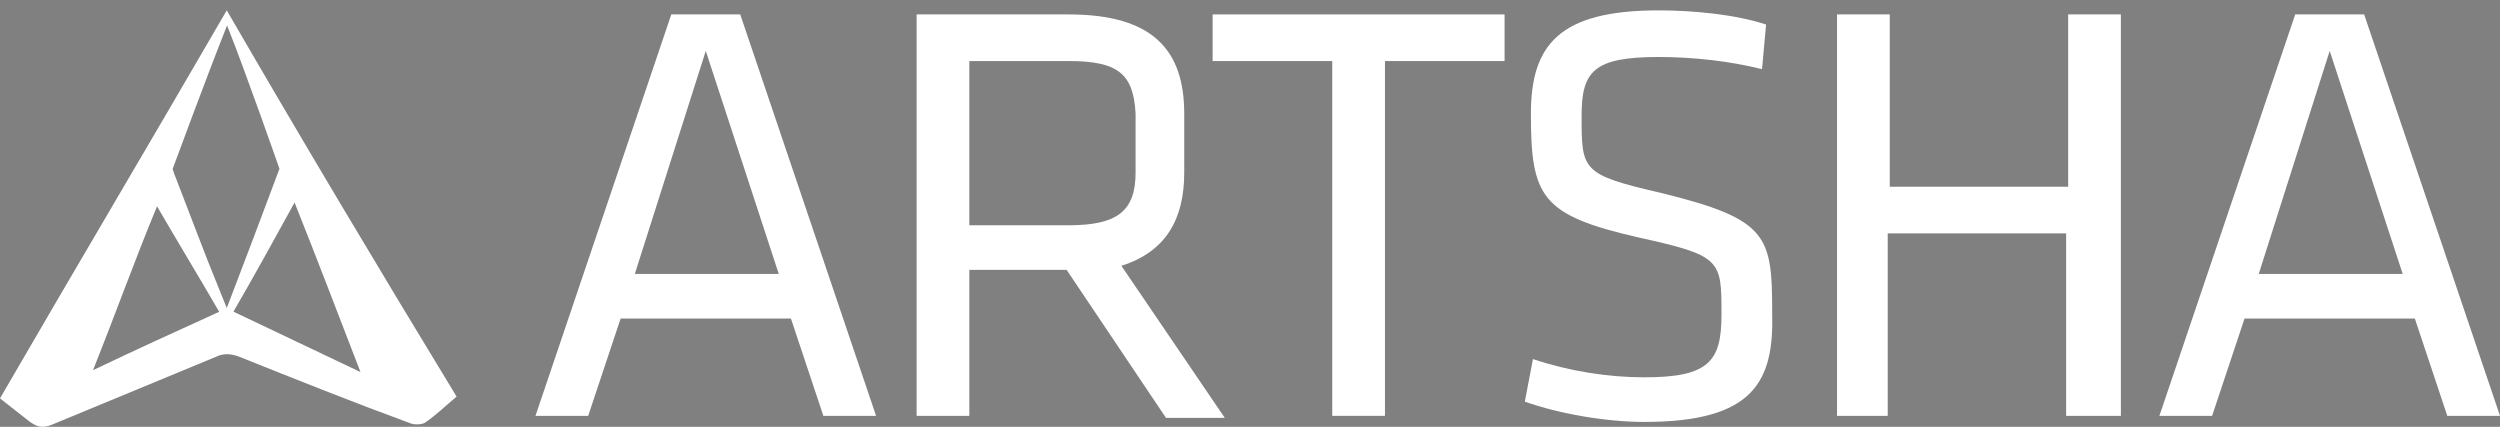 <?xml version="1.0" encoding="utf-8"?>
<!-- Generator: Adobe Illustrator 25.4.1, SVG Export Plug-In . SVG Version: 6.00 Build 0)  -->
<svg version="1.1" id="Ebene_1" xmlns="http://www.w3.org/2000/svg" xmlns:xlink="http://www.w3.org/1999/xlink" x="0px" y="0px"
	 width="190.706px" height="32.557px" viewBox="0 0 190.706 32.557"
	 style="enable-background:new 0 0 190.706 32.557;" xml:space="preserve">
<rect x="0" y="0" width="190.706" height="32.557" fill="#808080" stroke="none"/>
<style type="text/css">
	.st0{fill:#FFFFFF;stroke:#000000;stroke-miterlimit:10;}
	.st1{fill:#FFFFFF;stroke:#000000;stroke-width:2;stroke-miterlimit:10;}
	.st2{fill:#1E1E1C;}
	.st3{fill:#FFFFFF;stroke:#1E1E1C;stroke-miterlimit:10;}
	.st4{fill:#FFFFFF;}
</style>
<g>
	<g>
		<path d="M30.105-404.074c-4.836,8.342-9.715,16.558-14.552,24.9
			c0.605,0.483,1.252,0.973,1.857,1.457c0.483,0.363,0.847,0.483,1.451,0.242
			c3.506-1.451,7.012-2.902,10.519-4.353c0.483-0.242,0.967-0.242,1.572,0
			c3.627,1.451,7.254,2.902,10.881,4.232c0.242,0.121,0.726,0.121,0.967,0
			c0.726-0.483,1.33-1.088,2.056-1.693
			C39.778-387.631,34.942-395.732,30.105-404.074z M21.521-380.981
			c1.451-3.627,2.66-7.012,4.111-10.519c1.33,2.297,2.66,4.473,3.99,6.771
			C26.962-383.52,24.302-382.311,21.521-380.981z M28.927-387.9
			c0,0-1.119-2.875-2.086-5.414c-0.077-0.153-0.208-0.583-0.208-0.583
			s2.284-6.187,3.493-9.21c1.209,3.023,3.365,9.21,3.365,9.21l-0.027,0.052
			c-1.088,2.902-2.149,5.731-3.358,8.874L28.927-387.9z M30.536-384.738
			c1.33-2.297,2.593-4.585,3.922-7.003c1.451,3.627,2.781,7.133,4.232,10.881
			C35.909-382.19,33.316-383.408,30.536-384.738z"/>
	</g>
	<g>
		<path d="M71.776-378.052h-3.383l-2.082-6.245H55.382l-2.082,6.245h-3.383l8.717-25.761
			h4.423L71.776-378.052z M60.847-401.471l-4.554,14.312h9.238L60.847-401.471z"/>
		<path d="M84.005-387.42h-6.245v9.368h-3.383v-25.761h9.758
			c5.464,0,7.416,2.342,7.416,6.375v3.773c0,2.992-1.171,5.074-4.033,5.985
			l6.636,9.758h-3.773L84.005-387.42z M84.136-400.821H77.761v10.539h6.375
			c3.122,0,4.294-0.911,4.294-3.383v-3.773
			C88.299-400.04,87.258-400.821,84.136-400.821z"/>
		<path d="M101.049-400.821h-7.676v-2.992H112.108v2.992h-7.676v22.769h-3.383V-400.821z"/>
		<path d="M121.086-377.662c-2.472,0-5.464-0.52-7.676-1.301l0.52-2.732
			c2.342,0.781,4.814,1.171,7.156,1.171c4.163,0,4.944-1.041,4.944-4.033
			c0-3.513,0-3.773-5.334-4.944c-6.245-1.431-6.896-2.602-6.896-7.937
			c0-4.423,1.821-6.636,8.197-6.636c2.212,0,4.944,0.26,6.896,0.911l-0.26,2.862
			c-2.082-0.52-4.423-0.781-6.636-0.781c-4.163,0-4.944,0.911-4.944,3.773
			c0,3.513,0,3.773,5.074,4.944c6.896,1.691,7.156,2.732,7.156,7.676
			C129.412-380.264,128.111-377.662,121.086-377.662z"/>
		<path d="M148.148-378.052v-11.71h-11.449v11.71h-3.253v-25.761h3.383v11.059h11.449
			v-11.059h3.383v25.761C151.661-378.052,148.148-378.052,148.148-378.052z"/>
		<path d="M175.99-378.052h-3.383l-2.082-6.245h-10.929l-2.082,6.245h-3.383
			l8.717-25.761h4.423L175.99-378.052z M165.062-401.471l-4.554,14.312h9.238
			L165.062-401.471z"/>
	</g>
	<g>
		<path d="M16.16-364.638h-0.756v-9.827h0.756V-364.638z"/>
		<path d="M19.249-373.608v8.971h-0.718v-9.827h1.102l4.05,8.986v-8.986h0.718v9.827
			h-1.103L19.249-373.608z"/>
		<path d="M28.502-373.683h-2.627v-0.782h6.011v0.782h-2.627v9.045h-0.756V-373.683z"/>
		<path d="M33.36-374.465h4.807v0.782h-4.05v3.645h3.769v0.782h-3.769v3.836h4.063
			v0.782h-4.819V-374.465z"/>
		<path d="M43.421-368.415h-0.167h-2.269v3.777h-0.756v-9.827h3.024
			c1.718,0,2.346,0.9,2.346,2.272v1.505c0,1.077-0.384,1.874-1.384,2.154
			l2.282,3.896h-0.859L43.421-368.415z M43.267-373.683h-2.282v4.485h2.282
			c1.077,0,1.577-0.413,1.577-1.49v-1.505
			C44.844-373.27,44.344-373.683,43.267-373.683z"/>
		<path d="M52.995-367.22H49.022l-0.795,2.582h-0.743l2.974-9.827h1.115l2.974,9.827
			h-0.744L52.995-367.22z M49.252-367.973h3.512l-1.756-5.99L49.252-367.973z"/>
		<path d="M56.635-367.353c0,1.534,0.589,2.08,2.14,2.08
			c0.551,0,1.32-0.073,1.897-0.191l0.09,0.752
			c-0.641,0.148-1.436,0.222-2.051,0.222c-2.063,0-2.833-1.018-2.833-2.848v-4.427
			c0-1.829,0.769-2.848,2.833-2.848c0.615,0,1.41,0.074,2.051,0.222l-0.09,0.752
			c-0.577-0.118-1.346-0.191-1.897-0.191c-1.551,0-2.14,0.546-2.14,2.08
			V-367.353z"/>
		<path d="M64.414-373.683h-2.628v-0.782h6.012v0.782h-2.628v9.045h-0.756V-373.683z"/>
		<path d="M70.092-364.638H69.336v-9.827h0.756V-364.638z"/>
		<path d="M77.872-374.465h0.744l-3.012,9.827h-1.025l-3.012-9.827h0.743l2.782,9.045
			L77.872-374.465z"/>
		<path d="M80.025-374.465h4.806v0.782h-4.05v3.645h3.769v0.782h-3.769v3.836h4.063
			v0.782h-4.819V-374.465z"/>
		<path d="M92.534-374.465c2.077,0,2.666,1.239,2.666,2.907v4.013
			c0,1.668-0.589,2.907-2.666,2.907H89.714v-9.827H92.534z M90.47-365.42h2.077
			c1.436,0,1.897-0.679,1.897-2.08v-4.103c0-1.401-0.461-2.08-1.897-2.08
			h-2.077V-365.42z"/>
		<path d="M98.096-364.638h-0.756v-9.827h0.756V-364.638z"/>
		<path d="M101.03-367.367c0,1.445,0.424,2.095,2.025,2.095
			c0.525,0,1.27-0.073,1.795-0.221v-3.482h0.756v4.072
			c-0.795,0.266-1.769,0.413-2.602,0.413c-2.077,0-2.73-1.033-2.73-2.862v-4.397
			c0-1.844,0.756-2.862,2.833-2.862c0.73,0,1.704,0.104,2.346,0.266l-0.077,0.753
			c-0.718-0.133-1.525-0.236-2.256-0.236c-1.59,0-2.09,0.59-2.09,2.095
			V-367.367z"/>
		<path d="M108.605-364.638h-0.756v-9.827h0.756V-364.638z"/>
		<path d="M112.77-373.683h-2.628v-0.782h6.012v0.782h-2.628v9.045h-0.756V-373.683z"/>
		<path d="M121.601-367.22h-3.974l-0.794,2.582h-0.744l2.974-9.827h1.115l2.974,9.827
			h-0.743L121.601-367.22z M117.859-367.973h3.512l-1.756-5.99L117.859-367.973z"/>
		<path d="M125.511-365.42h3.845v0.782h-4.602v-9.827h0.757V-365.42z"/>
		<path d="M138.711-367.22h-3.974l-0.794,2.582h-0.744l2.974-9.827h1.115l2.974,9.827
			h-0.743L138.711-367.22z M134.969-367.973h3.512l-1.756-5.99L134.969-367.973z"/>
		<path d="M142.364-367.367c0,1.445,0.423,2.095,2.025,2.095
			c0.525,0,1.269-0.073,1.794-0.221v-3.482h0.756v4.072
			c-0.794,0.266-1.769,0.413-2.602,0.413c-2.076,0-2.73-1.033-2.73-2.862v-4.397
			c0-1.844,0.757-2.862,2.833-2.862c0.73,0,1.705,0.104,2.346,0.266l-0.077,0.753
			c-0.718-0.133-1.525-0.236-2.256-0.236c-1.589,0-2.089,0.59-2.089,2.095
			V-367.367z"/>
		<path d="M149.118-374.465h4.807v0.782h-4.05v3.645h3.768v0.782h-3.768v3.836h4.062
			v0.782h-4.819V-374.465z"/>
		<path d="M156.705-373.608v8.971h-0.718v-9.827h1.103l4.05,8.986v-8.986h0.719v9.827
			h-1.103L156.705-373.608z"/>
		<path d="M164.728-367.353c0,1.534,0.589,2.08,2.141,2.08
			c0.551,0,1.319-0.073,1.896-0.191l0.09,0.752
			c-0.641,0.148-1.436,0.222-2.051,0.222c-2.063,0-2.833-1.018-2.833-2.848v-4.427
			c0-1.829,0.77-2.848,2.833-2.848c0.615,0,1.41,0.074,2.051,0.222l-0.09,0.752
			c-0.577-0.118-1.346-0.191-1.896-0.191c-1.552,0-2.141,0.546-2.141,2.08V-367.353
			z"/>
		<path d="M173.034-368.533l2.512-5.932h0.782l-2.909,6.803v3.024h-0.757v-3.024
			l-2.909-6.803h0.781L173.034-368.533z"/>
	</g>
</g>
<g>
	<g>
		<path d="M95.208-334.162c-7.05,12.162-14.164,24.139-21.214,36.301
			c0.881,0.705,1.826,1.419,2.707,2.124c0.705,0.529,1.234,0.705,2.115,0.352
			c5.111-2.115,10.223-4.23,15.335-6.346c0.705-0.352,1.41-0.352,2.291,0
			c5.288,2.115,10.576,4.23,15.863,6.169c0.353,0.176,1.058,0.176,1.41,0
			c1.058-0.705,1.939-1.586,2.997-2.467
			C109.309-310.19,102.258-322,95.208-334.162z M82.693-300.496
			c2.115-5.288,3.878-10.223,5.993-15.334c1.939,3.349,3.878,6.522,5.816,9.871
			C90.625-304.198,86.748-302.435,82.693-300.496z M93.49-310.582
			c0,0-1.631-4.191-3.04-7.893c-0.112-0.223-0.304-0.85-0.304-0.85
			s3.33-9.02,5.092-13.427c1.763,4.406,4.906,13.427,4.906,13.427l-0.04,0.076
			c-1.586,4.23-3.132,8.354-4.895,12.937L93.49-310.582z M95.835-305.974
			c1.939-3.349,3.78-6.684,5.718-10.21c2.115,5.288,4.054,10.399,6.169,15.863
			C103.669-302.259,99.889-304.035,95.835-305.974z"/>
	</g>
	<g>
		<path d="M58.267-263.459h-3.047l-1.875-5.624h-9.843l-1.875,5.624h-3.047
			l7.851-23.201h3.984L58.267-263.459z M48.425-284.551l-4.101,12.889h8.32
			L48.425-284.551z"/>
		<path d="M69.282-271.896h-5.624v8.437h-3.047v-23.201h8.788
			c4.921,0,6.679,2.109,6.679,5.741v3.398c0,2.695-1.054,4.57-3.633,5.39
			l5.976,8.788h-3.398L69.282-271.896z M69.399-283.965h-5.741v9.491h5.741
			c2.812,0,3.867-0.82,3.867-3.047v-3.398
			C73.149-283.262,72.211-283.965,69.399-283.965z"/>
		<path d="M84.632-283.965H77.719v-2.695h16.873v2.695h-6.913v20.506h-3.047V-283.965z"/>
		<path d="M102.676-263.108c-2.226,0-4.921-0.469-6.913-1.172l0.469-2.461
			c2.109,0.703,4.335,1.054,6.445,1.054c3.75,0,4.453-0.937,4.453-3.633
			c0-3.164,0-3.398-4.804-4.453c-5.624-1.289-6.21-2.343-6.21-7.148
			c0-3.984,1.64-5.976,7.382-5.976c1.992,0,4.453,0.234,6.21,0.82l-0.234,2.578
			c-1.875-0.469-3.984-0.703-5.976-0.703c-3.75,0-4.453,0.82-4.453,3.398
			c0,3.164,0,3.398,4.57,4.453c6.21,1.523,6.445,2.461,6.445,6.913
			C110.176-265.451,109.004-263.108,102.676-263.108z"/>
		<path d="M127.049-263.459v-10.546h-10.311v10.546h-2.929v-23.201h3.047v9.96h10.311
			v-9.96h3.047v23.201C130.213-263.459,127.049-263.459,127.049-263.459z"/>
		<path d="M152.124-263.459h-3.047l-1.875-5.624h-9.843l-1.875,5.624h-3.047
			l7.851-23.201h3.984L152.124-263.459z M142.282-284.551l-4.101,12.889h8.32
			L142.282-284.551z"/>
	</g>
	<g>
		<path d="M39.228-253.57h-0.536v-6.961h0.536V-253.57z"/>
		<path d="M41.416-259.926v6.355h-0.509v-6.961h0.781l2.869,6.365v-6.365h0.508v6.961
			h-0.781L41.416-259.926z"/>
		<path d="M47.968-259.978h-1.861v-0.554h4.258v0.554h-1.861v6.407h-0.536V-259.978z"/>
		<path d="M51.407-260.531h3.405v0.554h-2.869v2.582h2.669v0.554h-2.669v2.718h2.878
			v0.554h-3.414V-260.531z"/>
		<path d="M58.532-256.246h-0.118H56.806v2.676h-0.536v-6.961h2.143
			c1.216,0,1.661,0.638,1.661,1.609v1.066c0,0.763-0.272,1.327-0.98,1.525
			l1.616,2.76h-0.608L58.532-256.246z M58.423-259.978H56.806v3.178h1.616
			c0.763,0,1.117-0.293,1.117-1.056v-1.066
			C59.539-259.685,59.185-259.978,58.423-259.978z"/>
		<path d="M65.311-255.399h-2.814l-0.563,1.829h-0.526l2.106-6.961h0.79l2.106,6.961
			h-0.526L65.311-255.399z M62.66-255.933h2.487l-1.244-4.243L62.66-255.933z"/>
		<path d="M67.888-255.493c0,1.087,0.417,1.474,1.516,1.474
			c0.39,0,0.935-0.053,1.344-0.136l0.063,0.532
			c-0.454,0.105-1.017,0.157-1.453,0.157c-1.462,0-2.006-0.721-2.006-2.018v-3.136
			c0-1.296,0.544-2.017,2.006-2.017c0.436,0,0.999,0.052,1.453,0.156l-0.063,0.533
			c-0.409-0.084-0.954-0.136-1.344-0.136c-1.099,0-1.516,0.387-1.516,1.474V-255.493
			z"/>
		<path d="M73.396-259.978h-1.861v-0.554h4.257v0.554h-1.861v6.407h-0.536V-259.978z"/>
		<path d="M77.415-253.57h-0.536v-6.961h0.536V-253.57z"/>
		<path d="M82.926-260.531h0.526l-2.133,6.961h-0.727l-2.133-6.961h0.526l1.97,6.407
			L82.926-260.531z"/>
		<path d="M84.449-260.531h3.405v0.554h-2.869v2.582h2.669v0.554h-2.669v2.718h2.878
			v0.554H84.449V-260.531z"/>
		<path d="M93.306-260.531c1.471,0,1.889,0.878,1.889,2.059v2.843
			c0,1.182-0.418,2.06-1.889,2.06h-1.998v-6.961H93.306z M91.845-254.124h1.471
			c1.017,0,1.344-0.481,1.344-1.474v-2.906c0-0.993-0.327-1.474-1.344-1.474h-1.471
			V-254.124z"/>
		<path d="M97.245-253.57h-0.536v-6.961h0.536V-253.57z"/>
		<path d="M99.323-255.504c0,1.024,0.3,1.484,1.435,1.484
			c0.372,0,0.898-0.053,1.271-0.157v-2.467h0.536v2.885
			c-0.563,0.188-1.253,0.293-1.843,0.293c-1.472,0-1.935-0.731-1.935-2.027v-3.115
			c0-1.307,0.536-2.027,2.007-2.027c0.518,0,1.207,0.073,1.661,0.188l-0.055,0.533
			c-0.508-0.094-1.08-0.167-1.598-0.167c-1.126,0-1.479,0.418-1.479,1.484V-255.504z
			"/>
		<path d="M104.687-253.57h-0.536v-6.961h0.536V-253.57z"/>
		<path d="M107.636-259.978h-1.861v-0.554h4.259v0.554h-1.861v6.407h-0.536V-259.978z"/>
		<path d="M113.89-255.399h-2.814l-0.562,1.829h-0.527l2.106-6.961h0.79l2.106,6.961
			h-0.526L113.89-255.399z M111.239-255.933h2.488l-1.244-4.243L111.239-255.933z"/>
		<path d="M116.656-254.124h2.724v0.554h-3.259v-6.961h0.535V-254.124z"/>
		<path d="M126.005-255.399h-2.814l-0.562,1.829h-0.527l2.106-6.961h0.79l2.106,6.961
			h-0.526L126.005-255.399z M123.353-255.933h2.488l-1.244-4.243L123.353-255.933z"/>
		<path d="M128.591-255.504c0,1.024,0.3,1.484,1.435,1.484
			c0.372,0,0.898-0.053,1.271-0.157v-2.467h0.536v2.885
			c-0.563,0.188-1.253,0.293-1.843,0.293c-1.472,0-1.935-0.731-1.935-2.027v-3.115
			c0-1.307,0.536-2.027,2.007-2.027c0.518,0,1.207,0.073,1.661,0.188l-0.055,0.533
			c-0.508-0.094-1.08-0.167-1.598-0.167c-1.126,0-1.479,0.418-1.479,1.484V-255.504z
			"/>
		<path d="M133.373-260.531h3.404v0.554h-2.869v2.582h2.67v0.554h-2.67v2.718h2.878
			v0.554h-3.413V-260.531z"/>
		<path d="M138.745-259.926v6.355h-0.508v-6.961h0.78l2.869,6.365v-6.365h0.509v6.961
			h-0.781L138.745-259.926z"/>
		<path d="M144.427-255.493c0,1.087,0.417,1.474,1.516,1.474
			c0.39,0,0.935-0.053,1.343-0.136l0.063,0.532
			c-0.453,0.105-1.017,0.157-1.451,0.157c-1.462,0-2.007-0.721-2.007-2.018v-3.136
			c0-1.296,0.545-2.017,2.007-2.017c0.435,0,0.998,0.052,1.451,0.156l-0.063,0.533
			c-0.408-0.084-0.953-0.136-1.343-0.136c-1.099,0-1.516,0.387-1.516,1.474V-255.493z
			"/>
		<path d="M150.305-256.33l1.78-4.201h0.554l-2.062,4.818v2.143h-0.535v-2.143
			l-2.062-4.818h0.555L150.305-256.33z"/>
	</g>
</g>
<path class="st0" d="M95.353-377.28"/>
<g>
	<g>
		<path d="M95.208-223.345c-7.05,12.162-14.164,24.139-21.214,36.301
			c0.881,0.705,1.826,1.419,2.707,2.124c0.705,0.529,1.234,0.705,2.115,0.352
			c5.111-2.115,10.223-4.23,15.335-6.346c0.705-0.352,1.41-0.352,2.291,0
			c5.288,2.115,10.576,4.23,15.863,6.169c0.353,0.176,1.058,0.176,1.41,0
			c1.058-0.705,1.939-1.586,2.997-2.467
			C109.309-199.373,102.258-211.183,95.208-223.345z M82.693-189.679
			c2.115-5.288,3.878-10.223,5.993-15.334c1.939,3.349,3.878,6.521,5.816,9.871
			C90.625-193.381,86.748-191.618,82.693-189.679z M93.49-199.765
			c0,0-1.631-4.191-3.04-7.893c-0.112-0.223-0.304-0.85-0.304-0.85
			s3.33-9.02,5.092-13.427c1.763,4.406,4.906,13.427,4.906,13.427l-0.04,0.076
			c-1.586,4.23-3.132,8.354-4.895,12.937L93.49-199.765z M95.835-195.157
			c1.939-3.349,3.78-6.684,5.718-10.21c2.115,5.288,4.054,10.399,6.169,15.863
			C103.669-191.442,99.889-193.218,95.835-195.157z"/>
	</g>
	<g>
		<path d="M58.267-154.459h-3.047l-1.875-5.624h-9.843l-1.875,5.624h-3.047
			l7.851-23.201h3.984L58.267-154.459z M48.425-175.551l-4.101,12.889h8.32
			L48.425-175.551z"/>
		<path d="M69.282-162.896h-5.624v8.437h-3.047v-23.201h8.788
			c4.921,0,6.679,2.109,6.679,5.741v3.398c0,2.695-1.054,4.57-3.633,5.39
			l5.976,8.788H75.023L69.282-162.896z M69.399-174.965h-5.741v9.491h5.741
			c2.812,0,3.867-0.82,3.867-3.047v-3.398
			C73.149-174.262,72.211-174.965,69.399-174.965z"/>
		<path d="M84.632-174.965h-6.913v-2.695h16.873v2.695h-6.913v20.506h-3.047V-174.965z"/>
		<path d="M102.677-154.108c-2.226,0-4.921-0.469-6.913-1.172l0.469-2.461
			c2.109,0.703,4.335,1.054,6.445,1.054c3.75,0,4.453-0.937,4.453-3.633
			c0-3.164,0-3.398-4.804-4.453c-5.624-1.289-6.21-2.343-6.21-7.148
			c0-3.984,1.64-5.976,7.382-5.976c1.992,0,4.453,0.234,6.21,0.82l-0.234,2.578
			c-1.875-0.469-3.984-0.703-5.976-0.703c-3.75,0-4.453,0.82-4.453,3.398
			c0,3.164,0,3.398,4.57,4.453c6.21,1.523,6.445,2.461,6.445,6.913
			C110.176-156.451,109.004-154.108,102.677-154.108z"/>
		<path d="M127.049-154.459v-10.546h-10.311v10.546h-2.929v-23.201h3.047v9.96h10.311
			v-9.96h3.047v23.201C130.213-154.459,127.049-154.459,127.049-154.459z"/>
		<path d="M152.124-154.459h-3.047l-1.875-5.624h-9.843l-1.875,5.624h-3.047
			l7.851-23.201h3.984L152.124-154.459z M142.282-175.551l-4.101,12.889h8.32
			L142.282-175.551z"/>
	</g>
</g>
<g>
	<g>
		<path d="M95.188-130.681c-7.997,13.795-16.066,27.381-24.064,41.177
			c1,0.8,2.071,1.609,3.07,2.409c0.8,0.6,1.4,0.8,2.4,0.4
			c5.798-2.399,11.596-4.798,17.395-7.198c0.8-0.4,1.599-0.4,2.599,0
			c5.998,2.399,11.996,4.798,17.994,6.998c0.4,0.2,1.2,0.2,1.599,0
			c1.2-0.8,2.2-1.799,3.399-2.799
			C111.183-103.489,103.186-116.886,95.188-130.681z M80.993-92.493
			c2.4-5.998,4.399-11.596,6.798-17.394c2.199,3.799,4.399,7.398,6.598,11.197
			C89.99-96.692,85.592-94.692,80.993-92.493z M93.24-103.934
			c0,0-1.85-4.754-3.449-8.953c-0.127-0.253-0.344-0.964-0.344-0.964
			s3.777-10.232,5.776-15.23c1.999,4.998,5.565,15.23,5.565,15.23l-0.045,0.086
			c-1.799,4.798-3.553,9.477-5.553,14.675L93.24-103.934z M95.9-98.706
			c2.2-3.799,4.288-7.582,6.486-11.581c2.4,5.998,4.598,11.796,6.998,17.994
			C104.786-94.492,100.498-96.507,95.9-98.706z"/>
	</g>
	<g>
		<path d="M58.267-53.562h-3.047l-1.875-5.624h-9.843l-1.875,5.624h-3.047
			l7.851-23.201h3.984L58.267-53.562z M48.425-74.653l-4.101,12.889h8.32
			L48.425-74.653z"/>
		<path d="M69.282-61.999h-5.624v8.437h-3.047v-23.201h8.788
			c4.921,0,6.679,2.109,6.679,5.741v3.398c0,2.695-1.054,4.57-3.633,5.39
			l5.976,8.788h-3.398L69.282-61.999z M69.399-74.068h-5.741v9.491h5.741
			c2.812,0,3.867-0.82,3.867-3.047v-3.398
			C73.149-73.364,72.211-74.068,69.399-74.068z"/>
		<path d="M84.632-74.068H77.719v-2.695h16.873v2.695h-6.913v20.506h-3.047V-74.068z"/>
		<path d="M102.676-53.21c-2.226,0-4.921-0.469-6.913-1.172l0.469-2.461
			c2.109,0.703,4.335,1.054,6.445,1.054c3.75,0,4.453-0.937,4.453-3.633
			c0-3.164,0-3.398-4.804-4.453c-5.624-1.289-6.21-2.343-6.21-7.148
			c0-3.984,1.64-5.976,7.382-5.976c1.992,0,4.453,0.234,6.21,0.82l-0.234,2.578
			c-1.875-0.469-3.984-0.703-5.976-0.703c-3.75,0-4.453,0.82-4.453,3.398
			c0,3.164,0,3.398,4.57,4.453c6.21,1.523,6.445,2.461,6.445,6.913
			C110.176-55.554,109.004-53.21,102.676-53.21z"/>
		<path d="M127.049-53.562v-10.546h-10.311v10.546h-2.929v-23.201h3.047v9.96h10.311
			v-9.96h3.047v23.201C130.213-53.562,127.049-53.562,127.049-53.562z"/>
		<path d="M152.124-53.562h-3.047l-1.875-5.624h-9.843l-1.875,5.624h-3.047
			l7.851-23.201h3.984L152.124-53.562z M142.282-74.653l-4.101,12.889h8.32
			L142.282-74.653z"/>
	</g>
</g>
<line class="st1" x1="45.856" y1="-81.696" x2="143.553" y2="-81.696"/>
<line class="st1" x1="38.842" y1="-49.167" x2="152.124" y2="-49.167"/>
<g>
	<g>
		<path class="st2" d="M227.856-420.053c-4.836,8.342-9.715,16.558-14.552,24.9
			c0.605,0.483,1.252,0.973,1.857,1.457c0.483,0.363,0.847,0.483,1.451,0.242
			c3.506-1.451,7.012-2.902,10.519-4.353c0.483-0.242,0.967-0.242,1.572,0
			c3.627,1.451,7.254,2.902,10.881,4.232c0.242,0.121,0.726,0.121,0.967,0
			c0.726-0.483,1.33-1.088,2.056-1.693
			C237.529-403.61,232.692-411.711,227.856-420.053z M219.272-396.96
			c1.451-3.627,2.66-7.012,4.111-10.519c1.33,2.297,2.66,4.473,3.99,6.771
			C224.713-399.5,222.053-398.291,219.272-396.96z M226.678-403.879
			c0,0-1.119-2.875-2.086-5.414c-0.077-0.153-0.208-0.583-0.208-0.583
			s2.284-6.187,3.493-9.21c1.209,3.023,3.365,9.21,3.365,9.21l-0.027,0.052
			c-1.088,2.902-2.149,5.731-3.358,8.874L226.678-403.879z M228.287-400.718
			c1.33-2.297,2.593-4.585,3.922-7.003c1.451,3.627,2.781,7.133,4.232,10.881
			C233.66-398.169,231.067-399.388,228.287-400.718z"/>
	</g>
	<g>
		<path class="st2" d="M269.527-394.031h-3.383l-2.082-6.245h-10.929l-2.082,6.245h-3.383
			l8.717-25.761h4.423L269.527-394.031z M258.598-417.45l-4.554,14.312h9.238
			L258.598-417.45z"/>
		<path class="st2" d="M281.756-403.399H275.511v9.368h-3.383v-25.761h9.758
			c5.464,0,7.416,2.342,7.416,6.375v3.773c0,2.993-1.171,5.074-4.033,5.985
			l6.636,9.758h-3.773L281.756-403.399z M281.887-416.8h-6.375v10.539h6.375
			c3.122,0,4.294-0.911,4.294-3.383v-3.773
			C286.05-416.019,285.009-416.8,281.887-416.8z"/>
		<path class="st2" d="M298.8-416.8h-7.676v-2.993h18.735v2.993h-7.676v22.769h-3.383
			V-416.8z"/>
		<path class="st2" d="M318.837-393.641c-2.472,0-5.464-0.52-7.676-1.301l0.52-2.732
			c2.342,0.781,4.814,1.171,7.156,1.171c4.163,0,4.944-1.041,4.944-4.033
			c0-3.513,0-3.773-5.334-4.944c-6.245-1.431-6.896-2.602-6.896-7.937
			c0-4.423,1.821-6.636,8.197-6.636c2.212,0,4.944,0.26,6.896,0.911l-0.26,2.862
			c-2.082-0.52-4.423-0.781-6.636-0.781c-4.163,0-4.944,0.911-4.944,3.773
			c0,3.513,0,3.773,5.074,4.944c6.896,1.691,7.156,2.732,7.156,7.676
			C327.163-396.243,325.862-393.641,318.837-393.641z"/>
		<path class="st2" d="M345.899-394.031v-11.71h-11.449v11.71h-3.253v-25.761h3.383v11.059
			h11.449v-11.059h3.383v25.761C349.411-394.031,345.899-394.031,345.899-394.031z"/>
		<path class="st2" d="M373.741-394.031h-3.383l-2.082-6.245h-10.929l-2.082,6.245h-3.383
			l8.717-25.761h4.423L373.741-394.031z M362.812-417.45l-4.554,14.312h9.238
			L362.812-417.45z"/>
	</g>
	<g>
		<path class="st2" d="M213.911-380.617h-0.756v-9.827h0.756V-380.617z"/>
		<path class="st2" d="M217-389.588v8.971h-0.718v-9.827h1.103l4.05,8.986v-8.986
			h0.718v9.827h-1.103L217-389.588z"/>
		<path class="st2" d="M226.253-389.662h-2.627v-0.782h6.011v0.782h-2.627v9.045h-0.757
			V-389.662z"/>
		<path class="st2" d="M231.11-390.444h4.807v0.782h-4.05v3.645h3.769v0.782h-3.769
			v3.836h4.062v0.782h-4.819V-390.444z"/>
		<path class="st2" d="M241.172-384.395h-0.167h-2.269v3.777h-0.756v-9.827h3.024
			c1.718,0,2.346,0.9,2.346,2.272v1.505c0,1.077-0.384,1.874-1.384,2.154
			l2.281,3.896h-0.858L241.172-384.395z M241.018-389.662h-2.282v4.485h2.282
			c1.076,0,1.576-0.413,1.576-1.49v-1.505
			C242.595-389.249,242.095-389.662,241.018-389.662z"/>
		<path class="st2" d="M250.746-383.199h-3.974l-0.795,2.582h-0.743l2.974-9.827h1.115
			l2.974,9.827h-0.743L250.746-383.199z M247.003-383.952h3.513l-1.757-5.99
			L247.003-383.952z"/>
		<path class="st2" d="M254.386-383.332c0,1.534,0.59,2.08,2.141,2.08
			c0.551,0,1.32-0.073,1.896-0.191l0.09,0.752
			c-0.641,0.148-1.436,0.222-2.051,0.222c-2.063,0-2.832-1.018-2.832-2.848v-4.427
			c0-1.829,0.769-2.848,2.832-2.848c0.615,0,1.41,0.074,2.051,0.222l-0.09,0.752
			c-0.576-0.118-1.346-0.191-1.896-0.191c-1.551,0-2.141,0.546-2.141,2.08
			V-383.332z"/>
		<path class="st2" d="M262.165-389.662h-2.628v-0.782h6.012v0.782h-2.628v9.045h-0.756
			V-389.662z"/>
		<path class="st2" d="M267.843-380.617h-0.756v-9.827h0.756V-380.617z"/>
		<path class="st2" d="M275.623-390.444h0.743l-3.012,9.827h-1.025l-3.013-9.827h0.743
			l2.782,9.045L275.623-390.444z"/>
		<path class="st2" d="M277.775-390.444h4.807v0.782h-4.051v3.645h3.769v0.782h-3.769
			v3.836h4.063v0.782h-4.819V-390.444z"/>
		<path class="st2" d="M290.284-390.444c2.077,0,2.666,1.239,2.666,2.907v4.013
			c0,1.668-0.589,2.907-2.666,2.907h-2.819v-9.827H290.284z M288.221-381.399h2.077
			c1.436,0,1.896-0.679,1.896-2.08v-4.103c0-1.401-0.461-2.08-1.896-2.08H288.221
			V-381.399z"/>
		<path class="st2" d="M295.846-380.617h-0.756v-9.827h0.756V-380.617z"/>
		<path class="st2" d="M298.781-383.347c0,1.445,0.424,2.095,2.025,2.095
			c0.525,0,1.27-0.073,1.795-0.221v-3.482h0.756v4.072
			c-0.795,0.266-1.769,0.413-2.602,0.413c-2.077,0-2.73-1.033-2.73-2.862v-4.397
			c0-1.844,0.756-2.862,2.833-2.862c0.73,0,1.704,0.104,2.346,0.266l-0.077,0.753
			c-0.718-0.133-1.525-0.236-2.256-0.236c-1.59,0-2.09,0.59-2.09,2.095
			V-383.347z"/>
		<path class="st2" d="M306.356-380.617h-0.756v-9.827h0.756V-380.617z"/>
		<path class="st2" d="M310.521-389.662h-2.628v-0.782h6.012v0.782h-2.628v9.045h-0.756
			V-389.662z"/>
		<path class="st2" d="M319.352-383.199h-3.974l-0.794,2.582h-0.744l2.974-9.827h1.115
			l2.974,9.827h-0.743L319.352-383.199z M315.61-383.952h3.512l-1.756-5.99
			L315.61-383.952z"/>
		<path class="st2" d="M323.262-381.399h3.845v0.782h-4.602v-9.827h0.757V-381.399z"/>
		<path class="st2" d="M336.462-383.199h-3.974l-0.794,2.582h-0.744l2.974-9.827h1.115
			l2.974,9.827h-0.743L336.462-383.199z M332.72-383.952h3.512l-1.756-5.99
			L332.72-383.952z"/>
		<path class="st2" d="M340.115-383.347c0,1.445,0.423,2.095,2.025,2.095
			c0.525,0,1.269-0.073,1.794-0.221v-3.482h0.756v4.072
			c-0.794,0.266-1.769,0.413-2.602,0.413c-2.076,0-2.73-1.033-2.73-2.862v-4.397
			c0-1.844,0.757-2.862,2.833-2.862c0.73,0,1.705,0.104,2.346,0.266l-0.077,0.753
			c-0.718-0.133-1.525-0.236-2.256-0.236c-1.589,0-2.089,0.59-2.089,2.095
			V-383.347z"/>
		<path class="st2" d="M346.869-390.444h4.807v0.782h-4.05v3.645h3.768v0.782h-3.768
			v3.836h4.062v0.782h-4.819V-390.444z"/>
		<path class="st2" d="M354.456-389.588v8.971h-0.718v-9.827h1.103l4.05,8.986v-8.986h0.719
			v9.827h-1.103L354.456-389.588z"/>
		<path class="st2" d="M362.479-383.332c0,1.534,0.589,2.08,2.141,2.08
			c0.551,0,1.319-0.073,1.896-0.191l0.09,0.752
			c-0.641,0.148-1.436,0.222-2.051,0.222c-2.063,0-2.833-1.018-2.833-2.848v-4.427
			c0-1.829,0.77-2.848,2.833-2.848c0.615,0,1.41,0.074,2.051,0.222l-0.09,0.752
			c-0.577-0.118-1.346-0.191-1.896-0.191c-1.552,0-2.141,0.546-2.141,2.08V-383.332
			z"/>
		<path class="st2" d="M370.785-384.513l2.512-5.932h0.782l-2.909,6.803v3.024h-0.757
			v-3.024l-2.909-6.803h0.781L370.785-384.513z"/>
	</g>
</g>
<path class="st3" d="M402.059-379.28"/>
<g>
	<g>
		<path d="M276.19-275.309c-19.202,33.124-38.576,65.744-57.779,98.869
			c2.4,1.92,4.972,3.864,7.372,5.784c1.92,1.44,3.361,1.92,5.762,0.96
			c13.921-5.76,27.843-11.521,41.766-17.283c1.92-0.96,3.84-0.96,6.24,0
			c14.402,5.76,28.804,11.521,43.205,16.802c0.961,0.481,2.881,0.481,3.84,0
			c2.881-1.92,5.281-4.32,8.162-6.72
			C314.595-210.02,295.392-242.185,276.19-275.309z M242.105-183.617
			c5.762-14.402,10.562-27.844,16.322-41.765c5.281,9.121,10.562,17.762,15.841,26.884
			C263.708-193.698,253.148-188.898,242.105-183.617z M271.511-211.087
			c0,0-4.441-11.415-8.281-21.497c-0.304-0.608-0.827-2.315-0.827-2.315
			s9.069-24.567,13.869-36.569c4.801,12.002,13.361,36.569,13.361,36.569
			l-0.108,0.206c-4.32,11.521-8.532,22.754-13.332,35.235L271.511-211.087z
			 M277.898-198.536c5.281-9.121,10.296-18.206,15.574-27.807
			c5.762,14.402,11.04,28.323,16.802,43.205
			C299.234-188.417,288.939-193.255,277.898-198.536z"/>
	</g>
	<g>
		<path d="M441.646-171.986h-13.432l-8.266-24.797h-43.394l-8.266,24.797H354.856
			l34.613-102.287H407.033L441.646-171.986z M398.252-264.974l-18.081,56.826h36.679
			L398.252-264.974z"/>
		<path d="M490.206-209.181h-24.797v37.195h-13.432v-102.287h38.745
			c21.697,0,29.446,9.299,29.446,25.313v14.981c0,11.882-4.649,20.147-16.015,23.764
			l26.347,38.745h-14.981L490.206-209.181z M490.723-262.391h-25.313v41.845h25.313
			c12.398,0,17.048-3.616,17.048-13.432v-14.981
			C507.254-259.291,503.121-262.391,490.723-262.391z"/>
		<path d="M557.881-262.391h-30.479v-11.882h74.39v11.882h-30.479v90.405h-13.432
			V-262.391z"/>
		<path d="M637.437-170.436c-9.815,0-21.697-2.066-30.479-5.166l2.066-10.849
			c9.299,3.1,19.114,4.649,28.413,4.649c16.531,0,19.631-4.133,19.631-16.015
			c0-13.948,0-14.981-21.181-19.631c-24.797-5.683-27.38-10.332-27.38-31.513
			c0-17.564,7.232-26.347,32.546-26.347c8.782,0,19.631,1.033,27.38,3.616
			l-1.033,11.365c-8.266-2.066-17.564-3.1-26.347-3.1
			c-16.531,0-19.631,3.616-19.631,14.981c0,13.948,0,14.981,20.147,19.631
			c27.38,6.716,28.413,10.849,28.413,30.479
			C670.499-180.768,665.333-170.436,637.437-170.436z"/>
		<path d="M744.891-171.986v-46.494h-45.461v46.494h-12.915v-102.287h13.432v43.911h45.461
			v-43.911h13.432v102.287C758.839-171.986,744.891-171.986,744.891-171.986z"/>
		<path d="M855.443-171.986h-13.432l-8.266-24.797h-43.394l-8.266,24.797h-13.432
			l34.612-102.287h17.564L855.443-171.986z M812.049-264.974l-18.081,56.826h36.679
			L812.049-264.974z"/>
	</g>
</g>
<g>
	<path d="M232.201-153.35l-5.158,25.051h-3.206l-6.273-26.737h1.986l5.82,24.931
		l5.193-24.931h3.275l5.193,24.931l5.82-24.931h1.986l-6.273,26.737h-3.206
		L232.201-153.35z"/>
	<path d="M250.851-155.036h13.069v2.128h-11.014v9.916h10.247v2.128h-10.247v10.438
		h11.048v2.128h-13.104V-155.036z"/>
	<path d="M269.535-128.299v-26.737h8.713c3.137,0,4.983,1.727,4.983,5.259v3.212
		c0,2.128-0.767,3.533-2.648,4.336c1.812,0.281,3.381,2.008,3.381,4.979v3.492
		c0,3.693-2.336,5.46-5.333,5.46H269.535z M281.175-150.098
		c0-1.847-0.905-2.851-2.893-2.851h-6.691v9.916h5.995
		c2.544,0,3.589-1.525,3.589-3.653V-150.098z M281.907-137.171
		c0-2.248-1.15-3.773-3.834-3.773h-6.482v10.558h7.075
		c2.195,0,3.241-1.244,3.241-3.372V-137.171z"/>
	<path d="M288.497-140.543h8.085v1.967h-8.085V-140.543z"/>
	<path d="M309.653-155.036c5.646,0,7.249,3.372,7.249,7.909v10.919
		c0,4.537-1.603,7.909-7.249,7.909h-7.667v-26.737H309.653z M304.042-130.427h5.646
		c3.903,0,5.158-1.847,5.158-5.66v-11.161c0-3.813-1.255-5.66-5.158-5.66
		h-5.646V-130.427z"/>
	<path d="M322.553-155.036h13.069v2.128h-11.014v9.916h10.247v2.128h-10.247v10.438
		h11.048v2.128h-13.104V-155.036z"/>
	<path d="M355.768-155.036h2.021l-8.19,26.737h-2.788l-8.189-26.737h2.021l7.562,24.609
		L355.768-155.036z"/>
	<path d="M361.627-155.036h13.069v2.128h-11.014v9.916h10.247v2.128h-10.247v10.438h11.048
		v2.128H361.627V-155.036z"/>
	<path d="M382.366-130.427h10.456v2.128h-12.512v-26.737h2.056V-130.427z"/>
	<path d="M403.907-127.897c-5.96,0-8.12-3.372-8.12-7.949v-11.642
		c0-4.577,2.16-7.949,8.12-7.949c5.959,0,8.12,3.372,8.12,7.949v11.642
		C412.027-131.27,409.866-127.897,403.907-127.897z M409.971-135.927v-11.481
		c0-3.813-1.603-5.901-6.063-5.901s-6.064,2.088-6.064,5.901v11.481
		c0,3.814,1.604,5.901,6.064,5.901S409.971-132.112,409.971-135.927z"/>
	<path d="M417.782-155.036h7.876c4.67,0,6.378,2.449,6.378,6.183v4.175
		c0,3.734-1.708,6.183-6.378,6.183h-5.82v10.197h-2.056V-155.036z M425.693-152.908
		h-5.855v12.284h5.855c2.928,0,4.286-1.124,4.286-4.055v-4.175
		C429.979-151.784,428.621-152.908,425.693-152.908z"/>
	<path d="M455.807-152.667l-6.761,20.916h-3.172l-6.761-20.916l-0.488,24.368h-2.057
		l0.697-26.737h2.997l7.215,21.84l7.179-21.84h2.997l0.697,26.737h-2.056
		L455.807-152.667z"/>
	<path d="M464.455-155.036h13.069v2.128h-11.014v9.916h10.247v2.128h-10.247v10.438h11.048
		v2.128H464.455V-155.036z"/>
	<path d="M485.09-152.708v24.409h-1.951v-26.737h2.997l11.013,24.449v-24.449h1.952
		v26.737h-2.997L485.09-152.708z"/>
	<path d="M510.256-152.908h-7.145v-2.128h16.346v2.128h-7.145v24.609h-2.057V-152.908z"/>
	<path d="M544.692-140.704v11.723c-2.021,0.683-4.321,1.084-6.482,1.084
		c-5.262,0-7.249-1.847-7.249-6.303v-2.569c0-2.369,1.186-4.577,3.207-5.059
		c-2.021-0.843-2.649-2.489-2.649-4.616v-3.252c0-3.814,2.126-5.741,6.518-5.741
		c1.777,0,4.461,0.401,6.203,0.924l-0.243,1.967
		c-1.883-0.441-4.183-0.803-6.029-0.803c-3.103,0-4.427,1.044-4.427,3.653v3.452
		c0,2.088,1.15,3.453,3.59,3.453h10.979v2.087H544.692z M542.741-130.547v-10.157
		h-5.228c-2.684,0-4.531,1.124-4.531,4.176v2.208c0,3.211,1.15,4.376,5.158,4.376
		C539.709-129.944,541.277-130.146,542.741-130.547z"/>
	<path d="M567.908-127.897c-5.96,0-8.12-3.372-8.12-7.949v-11.642
		c0-4.577,2.16-7.949,8.12-7.949c5.959,0,8.12,3.372,8.12,7.949v11.642
		C576.028-131.27,573.867-127.897,567.908-127.897z M573.971-135.927v-11.481
		c0-3.813-1.603-5.901-6.063-5.901s-6.064,2.088-6.064,5.901v11.481
		c0,3.814,1.604,5.901,6.064,5.901S573.971-132.112,573.971-135.927z"/>
	<path d="M583.733-152.708v24.409h-1.951v-26.737h2.997l11.013,24.449v-24.449h1.952
		v26.737h-2.997L583.733-152.708z"/>
	<path d="M606.076-130.427h10.456v2.128h-12.512v-26.737h2.056V-130.427z"/>
	<path d="M623.47-128.299h-2.057v-26.737h2.057V-128.299z"/>
	<path d="M631.87-152.708v24.409h-1.951v-26.737h2.997l11.013,24.449v-24.449h1.952
		v26.737h-2.997L631.87-152.708z"/>
	<path d="M652.157-155.036h13.069v2.128h-11.014v9.916h10.247v2.128h-10.247v10.438
		h11.048v2.128h-13.104V-155.036z"/>
	<path d="M669.969-140.543h8.085v1.967h-8.085V-140.543z"/>
	<path d="M702.243-152.667l-6.761,20.916h-3.172l-6.761-20.916l-0.488,24.368h-2.057
		l0.697-26.737h2.997l7.215,21.84l7.179-21.84h2.997l0.697,26.737h-2.056
		L702.243-152.667z"/>
	<path d="M724.03-135.324h-10.804l-2.161,7.025h-2.021l8.086-26.737h3.031l8.086,26.737
		h-2.021L724.03-135.324z M713.853-137.372h9.549l-4.774-16.299L713.853-137.372z"/>
	<path d="M741.284-138.576h-0.453h-6.169v10.277h-2.056v-26.737h8.225
		c4.67,0,6.378,2.449,6.378,6.183v4.095c0,2.931-1.046,5.099-3.764,5.861
		l6.203,10.599h-2.335L741.284-138.576z M740.866-152.908h-6.204v12.204h6.204
		c2.928,0,4.286-1.124,4.286-4.055v-4.095
		C745.152-151.784,743.794-152.908,740.866-152.908z"/>
	<path d="M756.238-128.299h-2.056v-26.737h2.056V-128.299z M759.514-141.908l9.968,13.609
		h-2.579l-9.863-13.609l9.235-13.128h2.545L759.514-141.908z"/>
	<path d="M774.016-155.036h13.069v2.128h-11.014v9.916h10.247v2.128h-10.247v10.438
		h11.048v2.128h-13.104V-155.036z"/>
	<path d="M797.578-152.908h-7.145v-2.128h16.346v2.128h-7.145v24.609h-2.057V-152.908z"/>
	<path d="M813.02-128.299h-2.057v-26.737h2.057V-128.299z"/>
	<path d="M821.421-152.708v24.409h-1.951v-26.737h2.997l11.013,24.449v-24.449h1.952
		v26.737h-2.997L821.421-152.708z"/>
	<path d="M843.241-135.726c0,3.934,1.15,5.7,5.507,5.7
		c1.429,0,3.45-0.2,4.879-0.602v-9.475h2.057v11.08
		c-2.161,0.723-4.81,1.124-7.075,1.124c-5.646,0-7.423-2.811-7.423-7.788v-11.964
		c0-5.018,2.056-7.788,7.702-7.788c1.986,0,4.635,0.281,6.377,0.723l-0.209,2.048
		c-1.951-0.361-4.147-0.643-6.134-0.643c-4.321,0-5.681,1.605-5.681,5.7
		V-135.726z"/>
</g>
<g>
	<g>
		<path class="st4" d="M17.297,0.79C11.548,10.706,5.749,20.472,0,30.389
			c0.719,0.575,1.488,1.157,2.207,1.732c0.575,0.431,1.006,0.575,1.725,0.287
			c4.168-1.724,8.335-3.449,12.503-5.174c0.575-0.287,1.149-0.287,1.868,0
			c4.311,1.725,8.623,3.449,12.934,5.03c0.288,0.144,0.862,0.144,1.149,0
			c0.862-0.575,1.581-1.293,2.443-2.012C28.794,20.336,23.046,10.706,17.297,0.79z
			 M7.093,28.24c1.725-4.311,3.162-8.335,4.886-12.503
			c1.581,2.73,3.162,5.317,4.742,8.048C13.56,25.222,10.399,26.659,7.093,28.24z
			 M15.896,20.016c0,0-1.33-3.417-2.479-6.435
			c-0.091-0.182-0.248-0.693-0.248-0.693s2.715-7.355,4.152-10.947
			c1.437,3.593,4,10.947,4,10.947l-0.032,0.062
			c-1.293,3.449-2.554,6.812-3.991,10.548L15.896,20.016z M17.808,23.774
			c1.581-2.73,3.082-5.45,4.662-8.325c1.725,4.311,3.305,8.479,5.03,12.934
			C24.196,26.803,21.114,25.355,17.808,23.774z"/>
	</g>
	<g>
		<path class="st4" d="M66.829,31.722h-4.021l-2.475-7.423H47.343l-2.475,7.423h-4.021
			L51.209,1.1h5.258L66.829,31.722z M53.838,3.884l-5.413,17.012h10.981
			L53.838,3.884z"/>
		<path class="st4" d="M81.366,20.587h-7.423v11.135h-4.021V1.1h11.599
			c6.495,0,8.815,2.784,8.815,7.578v4.485c0,3.557-1.392,6.031-4.794,7.114
			l7.887,11.599h-4.485L81.366,20.587z M81.521,4.657h-7.578v12.527h7.578
			c3.712,0,5.104-1.082,5.104-4.021V8.679C86.47,5.586,85.233,4.657,81.521,4.657
			z"/>
		<path class="st4" d="M101.626,4.657h-9.124V1.1h22.27v3.557h-9.124v27.064h-4.021V4.657
			z"/>
		<path class="st4" d="M125.442,32.186c-2.938,0-6.495-0.618-9.124-1.547l0.618-3.248
			c2.784,0.928,5.722,1.392,8.506,1.392c4.949,0,5.877-1.237,5.877-4.794
			c0-4.176,0-4.485-6.341-5.877c-7.423-1.701-8.197-3.093-8.197-9.434
			c0-5.258,2.165-7.887,9.743-7.887c2.629,0,5.877,0.309,8.197,1.082l-0.309,3.402
			c-2.475-0.618-5.258-0.928-7.887-0.928c-4.949,0-5.877,1.082-5.877,4.485
			c0,4.176,0,4.485,6.031,5.877c8.197,2.011,8.506,3.248,8.506,9.124
			C135.34,29.093,133.794,32.186,125.442,32.186z"/>
		<path class="st4" d="M157.61,31.722V17.803h-13.61v13.919h-3.866V1.1h4.021v13.146
			h13.61V1.1h4.021v30.621C161.786,31.722,157.61,31.722,157.61,31.722z"/>
		<path class="st4" d="M190.706,31.722h-4.021l-2.475-7.423h-12.991l-2.475,7.423h-4.021
			l10.362-30.621h5.258L190.706,31.722z M177.715,3.884l-5.413,17.012h10.981
			L177.715,3.884z"/>
	</g>
</g>
<g>
</g>
<g>
</g>
<g>
</g>
<g>
</g>
<g>
</g>
<g>
</g>
</svg>
